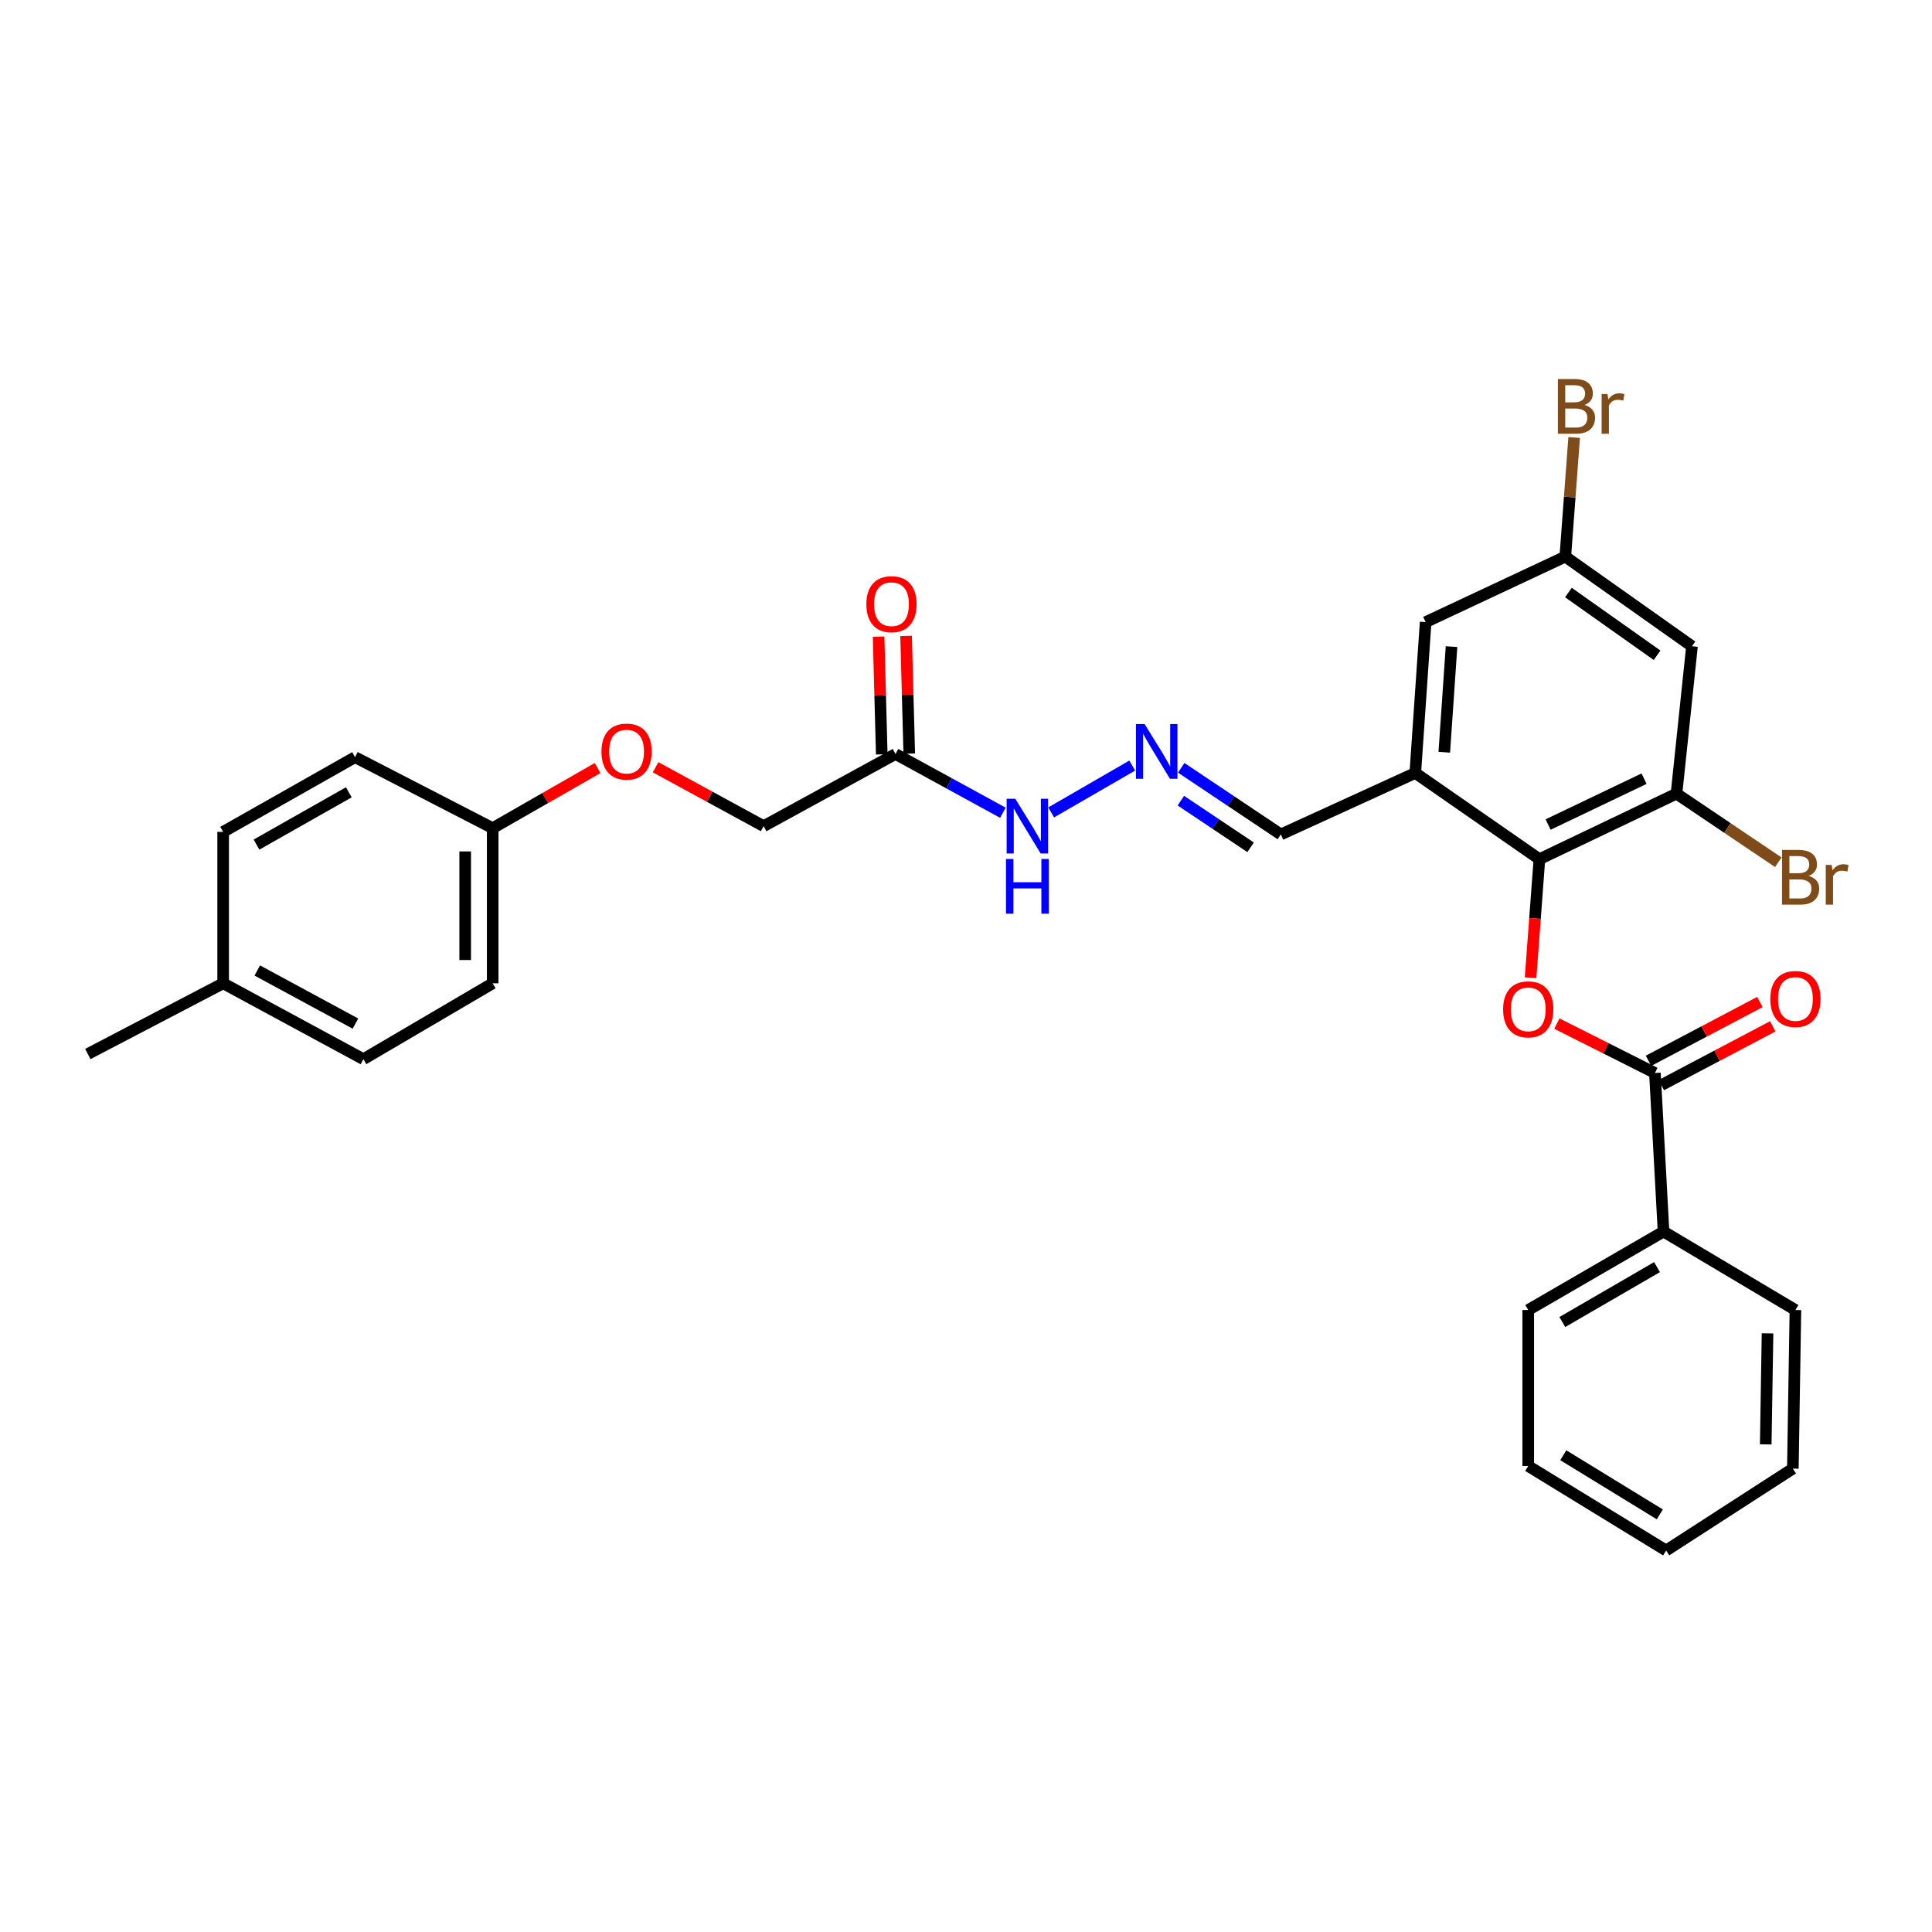 <?xml version='1.0' encoding='iso-8859-1'?>
<svg version='1.1' baseProfile='full'
              xmlns='http://www.w3.org/2000/svg'
                      xmlns:rdkit='http://www.rdkit.org/xml'
                      xmlns:xlink='http://www.w3.org/1999/xlink'
                  xml:space='preserve'
width='1000px' height='1000px' viewBox='0 0 1000 1000'>
<!-- END OF HEADER -->
<rect style='opacity:1.0;fill:#FFFFFF;stroke:none' width='1000' height='1000' x='0' y='0'> </rect>
<path class='bond-0' d='M 796.797,444.709 L 794.509,475.397' style='fill:none;fill-rule:evenodd;stroke:#000000;stroke-width:6px;stroke-linecap:butt;stroke-linejoin:miter;stroke-opacity:1' />
<path class='bond-0' d='M 794.509,475.397 L 792.221,506.085' style='fill:none;fill-rule:evenodd;stroke:#FF0000;stroke-width:6px;stroke-linecap:butt;stroke-linejoin:miter;stroke-opacity:1' />
<path class='bond-2' d='M 796.797,444.709 L 732.551,400.091' style='fill:none;fill-rule:evenodd;stroke:#000000;stroke-width:6px;stroke-linecap:butt;stroke-linejoin:miter;stroke-opacity:1' />
<path class='bond-3' d='M 796.797,444.709 L 867.749,410.799' style='fill:none;fill-rule:evenodd;stroke:#000000;stroke-width:6px;stroke-linecap:butt;stroke-linejoin:miter;stroke-opacity:1' />
<path class='bond-3' d='M 801.301,426.779 L 850.968,403.042' style='fill:none;fill-rule:evenodd;stroke:#000000;stroke-width:6px;stroke-linecap:butt;stroke-linejoin:miter;stroke-opacity:1' />
<path class='bond-1' d='M 805.843,529.819 L 831.213,542.59' style='fill:none;fill-rule:evenodd;stroke:#FF0000;stroke-width:6px;stroke-linecap:butt;stroke-linejoin:miter;stroke-opacity:1' />
<path class='bond-1' d='M 831.213,542.59 L 856.583,555.361' style='fill:none;fill-rule:evenodd;stroke:#000000;stroke-width:6px;stroke-linecap:butt;stroke-linejoin:miter;stroke-opacity:1' />
<path class='bond-10' d='M 859.904,561.655 L 888.738,546.442' style='fill:none;fill-rule:evenodd;stroke:#000000;stroke-width:6px;stroke-linecap:butt;stroke-linejoin:miter;stroke-opacity:1' />
<path class='bond-10' d='M 888.738,546.442 L 917.572,531.229' style='fill:none;fill-rule:evenodd;stroke:#FF0000;stroke-width:6px;stroke-linecap:butt;stroke-linejoin:miter;stroke-opacity:1' />
<path class='bond-10' d='M 853.261,549.066 L 882.096,533.852' style='fill:none;fill-rule:evenodd;stroke:#000000;stroke-width:6px;stroke-linecap:butt;stroke-linejoin:miter;stroke-opacity:1' />
<path class='bond-10' d='M 882.096,533.852 L 910.93,518.639' style='fill:none;fill-rule:evenodd;stroke:#FF0000;stroke-width:6px;stroke-linecap:butt;stroke-linejoin:miter;stroke-opacity:1' />
<path class='bond-12' d='M 856.583,555.361 L 861.043,637.456' style='fill:none;fill-rule:evenodd;stroke:#000000;stroke-width:6px;stroke-linecap:butt;stroke-linejoin:miter;stroke-opacity:1' />
<path class='bond-7' d='M 732.551,400.091 L 737.912,322.005' style='fill:none;fill-rule:evenodd;stroke:#000000;stroke-width:6px;stroke-linecap:butt;stroke-linejoin:miter;stroke-opacity:1' />
<path class='bond-7' d='M 747.556,389.353 L 751.309,334.693' style='fill:none;fill-rule:evenodd;stroke:#000000;stroke-width:6px;stroke-linecap:butt;stroke-linejoin:miter;stroke-opacity:1' />
<path class='bond-11' d='M 732.551,400.091 L 662.958,431.906' style='fill:none;fill-rule:evenodd;stroke:#000000;stroke-width:6px;stroke-linecap:butt;stroke-linejoin:miter;stroke-opacity:1' />
<path class='bond-5' d='M 867.749,410.799 L 875.768,334.5' style='fill:none;fill-rule:evenodd;stroke:#000000;stroke-width:6px;stroke-linecap:butt;stroke-linejoin:miter;stroke-opacity:1' />
<path class='bond-15' d='M 867.749,410.799 L 894.094,428.55' style='fill:none;fill-rule:evenodd;stroke:#000000;stroke-width:6px;stroke-linecap:butt;stroke-linejoin:miter;stroke-opacity:1' />
<path class='bond-15' d='M 894.094,428.55 L 920.439,446.301' style='fill:none;fill-rule:evenodd;stroke:#7F4C19;stroke-width:6px;stroke-linecap:butt;stroke-linejoin:miter;stroke-opacity:1' />
<path class='bond-4' d='M 463.514,390.269 L 491.303,405.471' style='fill:none;fill-rule:evenodd;stroke:#000000;stroke-width:6px;stroke-linecap:butt;stroke-linejoin:miter;stroke-opacity:1' />
<path class='bond-4' d='M 491.303,405.471 L 519.092,420.672' style='fill:none;fill-rule:evenodd;stroke:#0000FF;stroke-width:6px;stroke-linecap:butt;stroke-linejoin:miter;stroke-opacity:1' />
<path class='bond-13' d='M 470.628,390.078 L 469.809,359.615' style='fill:none;fill-rule:evenodd;stroke:#000000;stroke-width:6px;stroke-linecap:butt;stroke-linejoin:miter;stroke-opacity:1' />
<path class='bond-13' d='M 469.809,359.615 L 468.99,329.152' style='fill:none;fill-rule:evenodd;stroke:#FF0000;stroke-width:6px;stroke-linecap:butt;stroke-linejoin:miter;stroke-opacity:1' />
<path class='bond-13' d='M 456.399,390.46 L 455.58,359.998' style='fill:none;fill-rule:evenodd;stroke:#000000;stroke-width:6px;stroke-linecap:butt;stroke-linejoin:miter;stroke-opacity:1' />
<path class='bond-13' d='M 455.58,359.998 L 454.76,329.535' style='fill:none;fill-rule:evenodd;stroke:#FF0000;stroke-width:6px;stroke-linecap:butt;stroke-linejoin:miter;stroke-opacity:1' />
<path class='bond-14' d='M 463.514,390.269 L 395.25,427.611' style='fill:none;fill-rule:evenodd;stroke:#000000;stroke-width:6px;stroke-linecap:butt;stroke-linejoin:miter;stroke-opacity:1' />
<path class='bond-8' d='M 875.768,334.5 L 810.193,288.111' style='fill:none;fill-rule:evenodd;stroke:#000000;stroke-width:6px;stroke-linecap:butt;stroke-linejoin:miter;stroke-opacity:1' />
<path class='bond-8' d='M 857.711,339.163 L 811.809,306.69' style='fill:none;fill-rule:evenodd;stroke:#000000;stroke-width:6px;stroke-linecap:butt;stroke-linejoin:miter;stroke-opacity:1' />
<path class='bond-6' d='M 611.384,397.415 L 637.171,414.66' style='fill:none;fill-rule:evenodd;stroke:#0000FF;stroke-width:6px;stroke-linecap:butt;stroke-linejoin:miter;stroke-opacity:1' />
<path class='bond-6' d='M 637.171,414.66 L 662.958,431.906' style='fill:none;fill-rule:evenodd;stroke:#000000;stroke-width:6px;stroke-linecap:butt;stroke-linejoin:miter;stroke-opacity:1' />
<path class='bond-6' d='M 611.207,414.421 L 629.258,426.493' style='fill:none;fill-rule:evenodd;stroke:#0000FF;stroke-width:6px;stroke-linecap:butt;stroke-linejoin:miter;stroke-opacity:1' />
<path class='bond-6' d='M 629.258,426.493 L 647.309,438.565' style='fill:none;fill-rule:evenodd;stroke:#000000;stroke-width:6px;stroke-linecap:butt;stroke-linejoin:miter;stroke-opacity:1' />
<path class='bond-9' d='M 586.04,396.262 L 544.084,420.501' style='fill:none;fill-rule:evenodd;stroke:#0000FF;stroke-width:6px;stroke-linecap:butt;stroke-linejoin:miter;stroke-opacity:1' />
<path class='bond-30' d='M 737.912,322.005 L 810.193,288.111' style='fill:none;fill-rule:evenodd;stroke:#000000;stroke-width:6px;stroke-linecap:butt;stroke-linejoin:miter;stroke-opacity:1' />
<path class='bond-18' d='M 810.193,288.111 L 812.488,257.277' style='fill:none;fill-rule:evenodd;stroke:#000000;stroke-width:6px;stroke-linecap:butt;stroke-linejoin:miter;stroke-opacity:1' />
<path class='bond-18' d='M 812.488,257.277 L 814.783,226.443' style='fill:none;fill-rule:evenodd;stroke:#7F4C19;stroke-width:6px;stroke-linecap:butt;stroke-linejoin:miter;stroke-opacity:1' />
<path class='bond-24' d='M 861.043,637.456 L 791.008,678.056' style='fill:none;fill-rule:evenodd;stroke:#000000;stroke-width:6px;stroke-linecap:butt;stroke-linejoin:miter;stroke-opacity:1' />
<path class='bond-24' d='M 857.677,655.861 L 808.652,684.281' style='fill:none;fill-rule:evenodd;stroke:#000000;stroke-width:6px;stroke-linecap:butt;stroke-linejoin:miter;stroke-opacity:1' />
<path class='bond-25' d='M 861.043,637.456 L 929.307,678.056' style='fill:none;fill-rule:evenodd;stroke:#000000;stroke-width:6px;stroke-linecap:butt;stroke-linejoin:miter;stroke-opacity:1' />
<path class='bond-16' d='M 395.25,427.611 L 367.292,412.37' style='fill:none;fill-rule:evenodd;stroke:#000000;stroke-width:6px;stroke-linecap:butt;stroke-linejoin:miter;stroke-opacity:1' />
<path class='bond-16' d='M 367.292,412.37 L 339.333,397.128' style='fill:none;fill-rule:evenodd;stroke:#FF0000;stroke-width:6px;stroke-linecap:butt;stroke-linejoin:miter;stroke-opacity:1' />
<path class='bond-17' d='M 309.317,397.535 L 282.165,413.095' style='fill:none;fill-rule:evenodd;stroke:#FF0000;stroke-width:6px;stroke-linecap:butt;stroke-linejoin:miter;stroke-opacity:1' />
<path class='bond-17' d='M 282.165,413.095 L 255.014,428.655' style='fill:none;fill-rule:evenodd;stroke:#000000;stroke-width:6px;stroke-linecap:butt;stroke-linejoin:miter;stroke-opacity:1' />
<path class='bond-20' d='M 255.014,428.655 L 183.769,391.914' style='fill:none;fill-rule:evenodd;stroke:#000000;stroke-width:6px;stroke-linecap:butt;stroke-linejoin:miter;stroke-opacity:1' />
<path class='bond-21' d='M 255.014,428.655 L 255.014,508.955' style='fill:none;fill-rule:evenodd;stroke:#000000;stroke-width:6px;stroke-linecap:butt;stroke-linejoin:miter;stroke-opacity:1' />
<path class='bond-21' d='M 240.779,440.7 L 240.779,496.91' style='fill:none;fill-rule:evenodd;stroke:#000000;stroke-width:6px;stroke-linecap:butt;stroke-linejoin:miter;stroke-opacity:1' />
<path class='bond-19' d='M 115.505,508.955 L 188.095,548.227' style='fill:none;fill-rule:evenodd;stroke:#000000;stroke-width:6px;stroke-linecap:butt;stroke-linejoin:miter;stroke-opacity:1' />
<path class='bond-19' d='M 133.167,502.326 L 183.98,529.817' style='fill:none;fill-rule:evenodd;stroke:#000000;stroke-width:6px;stroke-linecap:butt;stroke-linejoin:miter;stroke-opacity:1' />
<path class='bond-26' d='M 115.505,508.955 L 45.455,545.554' style='fill:none;fill-rule:evenodd;stroke:#000000;stroke-width:6px;stroke-linecap:butt;stroke-linejoin:miter;stroke-opacity:1' />
<path class='bond-32' d='M 115.505,508.955 L 115.505,430.577' style='fill:none;fill-rule:evenodd;stroke:#000000;stroke-width:6px;stroke-linecap:butt;stroke-linejoin:miter;stroke-opacity:1' />
<path class='bond-22' d='M 183.769,391.914 L 115.505,430.577' style='fill:none;fill-rule:evenodd;stroke:#000000;stroke-width:6px;stroke-linecap:butt;stroke-linejoin:miter;stroke-opacity:1' />
<path class='bond-22' d='M 180.545,410.099 L 132.76,437.164' style='fill:none;fill-rule:evenodd;stroke:#000000;stroke-width:6px;stroke-linecap:butt;stroke-linejoin:miter;stroke-opacity:1' />
<path class='bond-23' d='M 255.014,508.955 L 188.095,548.227' style='fill:none;fill-rule:evenodd;stroke:#000000;stroke-width:6px;stroke-linecap:butt;stroke-linejoin:miter;stroke-opacity:1' />
<path class='bond-27' d='M 791.008,678.056 L 791.008,758.807' style='fill:none;fill-rule:evenodd;stroke:#000000;stroke-width:6px;stroke-linecap:butt;stroke-linejoin:miter;stroke-opacity:1' />
<path class='bond-28' d='M 929.307,678.056 L 927.978,760.151' style='fill:none;fill-rule:evenodd;stroke:#000000;stroke-width:6px;stroke-linecap:butt;stroke-linejoin:miter;stroke-opacity:1' />
<path class='bond-28' d='M 914.874,690.14 L 913.944,747.607' style='fill:none;fill-rule:evenodd;stroke:#000000;stroke-width:6px;stroke-linecap:butt;stroke-linejoin:miter;stroke-opacity:1' />
<path class='bond-31' d='M 791.008,758.807 L 862.387,802.531' style='fill:none;fill-rule:evenodd;stroke:#000000;stroke-width:6px;stroke-linecap:butt;stroke-linejoin:miter;stroke-opacity:1' />
<path class='bond-31' d='M 809.15,753.227 L 859.116,783.834' style='fill:none;fill-rule:evenodd;stroke:#000000;stroke-width:6px;stroke-linecap:butt;stroke-linejoin:miter;stroke-opacity:1' />
<path class='bond-29' d='M 927.978,760.151 L 862.387,802.531' style='fill:none;fill-rule:evenodd;stroke:#000000;stroke-width:6px;stroke-linecap:butt;stroke-linejoin:miter;stroke-opacity:1' />
<path  class='atom-1' d='M 778.008 522.432
Q 778.008 515.632, 781.368 511.832
Q 784.728 508.032, 791.008 508.032
Q 797.288 508.032, 800.648 511.832
Q 804.008 515.632, 804.008 522.432
Q 804.008 529.312, 800.608 533.232
Q 797.208 537.112, 791.008 537.112
Q 784.768 537.112, 781.368 533.232
Q 778.008 529.352, 778.008 522.432
M 791.008 533.912
Q 795.328 533.912, 797.648 531.032
Q 800.008 528.112, 800.008 522.432
Q 800.008 516.872, 797.648 514.072
Q 795.328 511.232, 791.008 511.232
Q 786.688 511.232, 784.328 514.032
Q 782.008 516.832, 782.008 522.432
Q 782.008 528.152, 784.328 531.032
Q 786.688 533.912, 791.008 533.912
' fill='#FF0000'/>
<path  class='atom-7' d='M 592.452 374.78
L 601.732 389.78
Q 602.652 391.26, 604.132 393.94
Q 605.612 396.62, 605.692 396.78
L 605.692 374.78
L 609.452 374.78
L 609.452 403.1
L 605.572 403.1
L 595.612 386.7
Q 594.452 384.78, 593.212 382.58
Q 592.012 380.38, 591.652 379.7
L 591.652 403.1
L 587.972 403.1
L 587.972 374.78
L 592.452 374.78
' fill='#0000FF'/>
<path  class='atom-10' d='M 525.517 413.451
L 534.797 428.451
Q 535.717 429.931, 537.197 432.611
Q 538.677 435.291, 538.757 435.451
L 538.757 413.451
L 542.517 413.451
L 542.517 441.771
L 538.637 441.771
L 528.677 425.371
Q 527.517 423.451, 526.277 421.251
Q 525.077 419.051, 524.717 418.371
L 524.717 441.771
L 521.037 441.771
L 521.037 413.451
L 525.517 413.451
' fill='#0000FF'/>
<path  class='atom-10' d='M 520.697 444.603
L 524.537 444.603
L 524.537 456.643
L 539.017 456.643
L 539.017 444.603
L 542.857 444.603
L 542.857 472.923
L 539.017 472.923
L 539.017 459.843
L 524.537 459.843
L 524.537 472.923
L 520.697 472.923
L 520.697 444.603
' fill='#0000FF'/>
<path  class='atom-11' d='M 916.307 517.07
Q 916.307 510.27, 919.667 506.47
Q 923.027 502.67, 929.307 502.67
Q 935.587 502.67, 938.947 506.47
Q 942.307 510.27, 942.307 517.07
Q 942.307 523.95, 938.907 527.87
Q 935.507 531.75, 929.307 531.75
Q 923.067 531.75, 919.667 527.87
Q 916.307 523.99, 916.307 517.07
M 929.307 528.55
Q 933.627 528.55, 935.947 525.67
Q 938.307 522.75, 938.307 517.07
Q 938.307 511.51, 935.947 508.71
Q 933.627 505.87, 929.307 505.87
Q 924.987 505.87, 922.627 508.67
Q 920.307 511.47, 920.307 517.07
Q 920.307 522.79, 922.627 525.67
Q 924.987 528.55, 929.307 528.55
' fill='#FF0000'/>
<path  class='atom-14' d='M 448.426 312.722
Q 448.426 305.922, 451.786 302.122
Q 455.146 298.322, 461.426 298.322
Q 467.706 298.322, 471.066 302.122
Q 474.426 305.922, 474.426 312.722
Q 474.426 319.602, 471.026 323.522
Q 467.626 327.402, 461.426 327.402
Q 455.186 327.402, 451.786 323.522
Q 448.426 319.642, 448.426 312.722
M 461.426 324.202
Q 465.746 324.202, 468.066 321.322
Q 470.426 318.402, 470.426 312.722
Q 470.426 307.162, 468.066 304.362
Q 465.746 301.522, 461.426 301.522
Q 457.106 301.522, 454.746 304.322
Q 452.426 307.122, 452.426 312.722
Q 452.426 318.442, 454.746 321.322
Q 457.106 324.202, 461.426 324.202
' fill='#FF0000'/>
<path  class='atom-16' d='M 936.135 453.368
Q 938.855 454.128, 940.215 455.808
Q 941.615 457.448, 941.615 459.888
Q 941.615 463.808, 939.095 466.048
Q 936.615 468.248, 931.895 468.248
L 922.375 468.248
L 922.375 439.928
L 930.735 439.928
Q 935.575 439.928, 938.015 441.888
Q 940.455 443.848, 940.455 447.448
Q 940.455 451.728, 936.135 453.368
M 926.175 443.128
L 926.175 452.008
L 930.735 452.008
Q 933.535 452.008, 934.975 450.888
Q 936.455 449.728, 936.455 447.448
Q 936.455 443.128, 930.735 443.128
L 926.175 443.128
M 931.895 465.048
Q 934.655 465.048, 936.135 463.728
Q 937.615 462.408, 937.615 459.888
Q 937.615 457.568, 935.975 456.408
Q 934.375 455.208, 931.295 455.208
L 926.175 455.208
L 926.175 465.048
L 931.895 465.048
' fill='#7F4C19'/>
<path  class='atom-16' d='M 948.055 447.688
L 948.495 450.528
Q 950.655 447.328, 954.175 447.328
Q 955.295 447.328, 956.815 447.728
L 956.215 451.088
Q 954.495 450.688, 953.535 450.688
Q 951.855 450.688, 950.735 451.368
Q 949.655 452.008, 948.775 453.568
L 948.775 468.248
L 945.015 468.248
L 945.015 447.688
L 948.055 447.688
' fill='#7F4C19'/>
<path  class='atom-17' d='M 311.313 389.02
Q 311.313 382.22, 314.673 378.42
Q 318.033 374.62, 324.313 374.62
Q 330.593 374.62, 333.953 378.42
Q 337.313 382.22, 337.313 389.02
Q 337.313 395.9, 333.913 399.82
Q 330.513 403.7, 324.313 403.7
Q 318.073 403.7, 314.673 399.82
Q 311.313 395.94, 311.313 389.02
M 324.313 400.5
Q 328.633 400.5, 330.953 397.62
Q 333.313 394.7, 333.313 389.02
Q 333.313 383.46, 330.953 380.66
Q 328.633 377.82, 324.313 377.82
Q 319.993 377.82, 317.633 380.62
Q 315.313 383.42, 315.313 389.02
Q 315.313 394.74, 317.633 397.62
Q 319.993 400.5, 324.313 400.5
' fill='#FF0000'/>
<path  class='atom-19' d='M 820.122 209.614
Q 822.842 210.374, 824.202 212.054
Q 825.602 213.694, 825.602 216.134
Q 825.602 220.054, 823.082 222.294
Q 820.602 224.494, 815.882 224.494
L 806.362 224.494
L 806.362 196.174
L 814.722 196.174
Q 819.562 196.174, 822.002 198.134
Q 824.442 200.094, 824.442 203.694
Q 824.442 207.974, 820.122 209.614
M 810.162 199.374
L 810.162 208.254
L 814.722 208.254
Q 817.522 208.254, 818.962 207.134
Q 820.442 205.974, 820.442 203.694
Q 820.442 199.374, 814.722 199.374
L 810.162 199.374
M 815.882 221.294
Q 818.642 221.294, 820.122 219.974
Q 821.602 218.654, 821.602 216.134
Q 821.602 213.814, 819.962 212.654
Q 818.362 211.454, 815.282 211.454
L 810.162 211.454
L 810.162 221.294
L 815.882 221.294
' fill='#7F4C19'/>
<path  class='atom-19' d='M 832.042 203.934
L 832.482 206.774
Q 834.642 203.574, 838.162 203.574
Q 839.282 203.574, 840.802 203.974
L 840.202 207.334
Q 838.482 206.934, 837.522 206.934
Q 835.842 206.934, 834.722 207.614
Q 833.642 208.254, 832.762 209.814
L 832.762 224.494
L 829.002 224.494
L 829.002 203.934
L 832.042 203.934
' fill='#7F4C19'/>
</svg>
